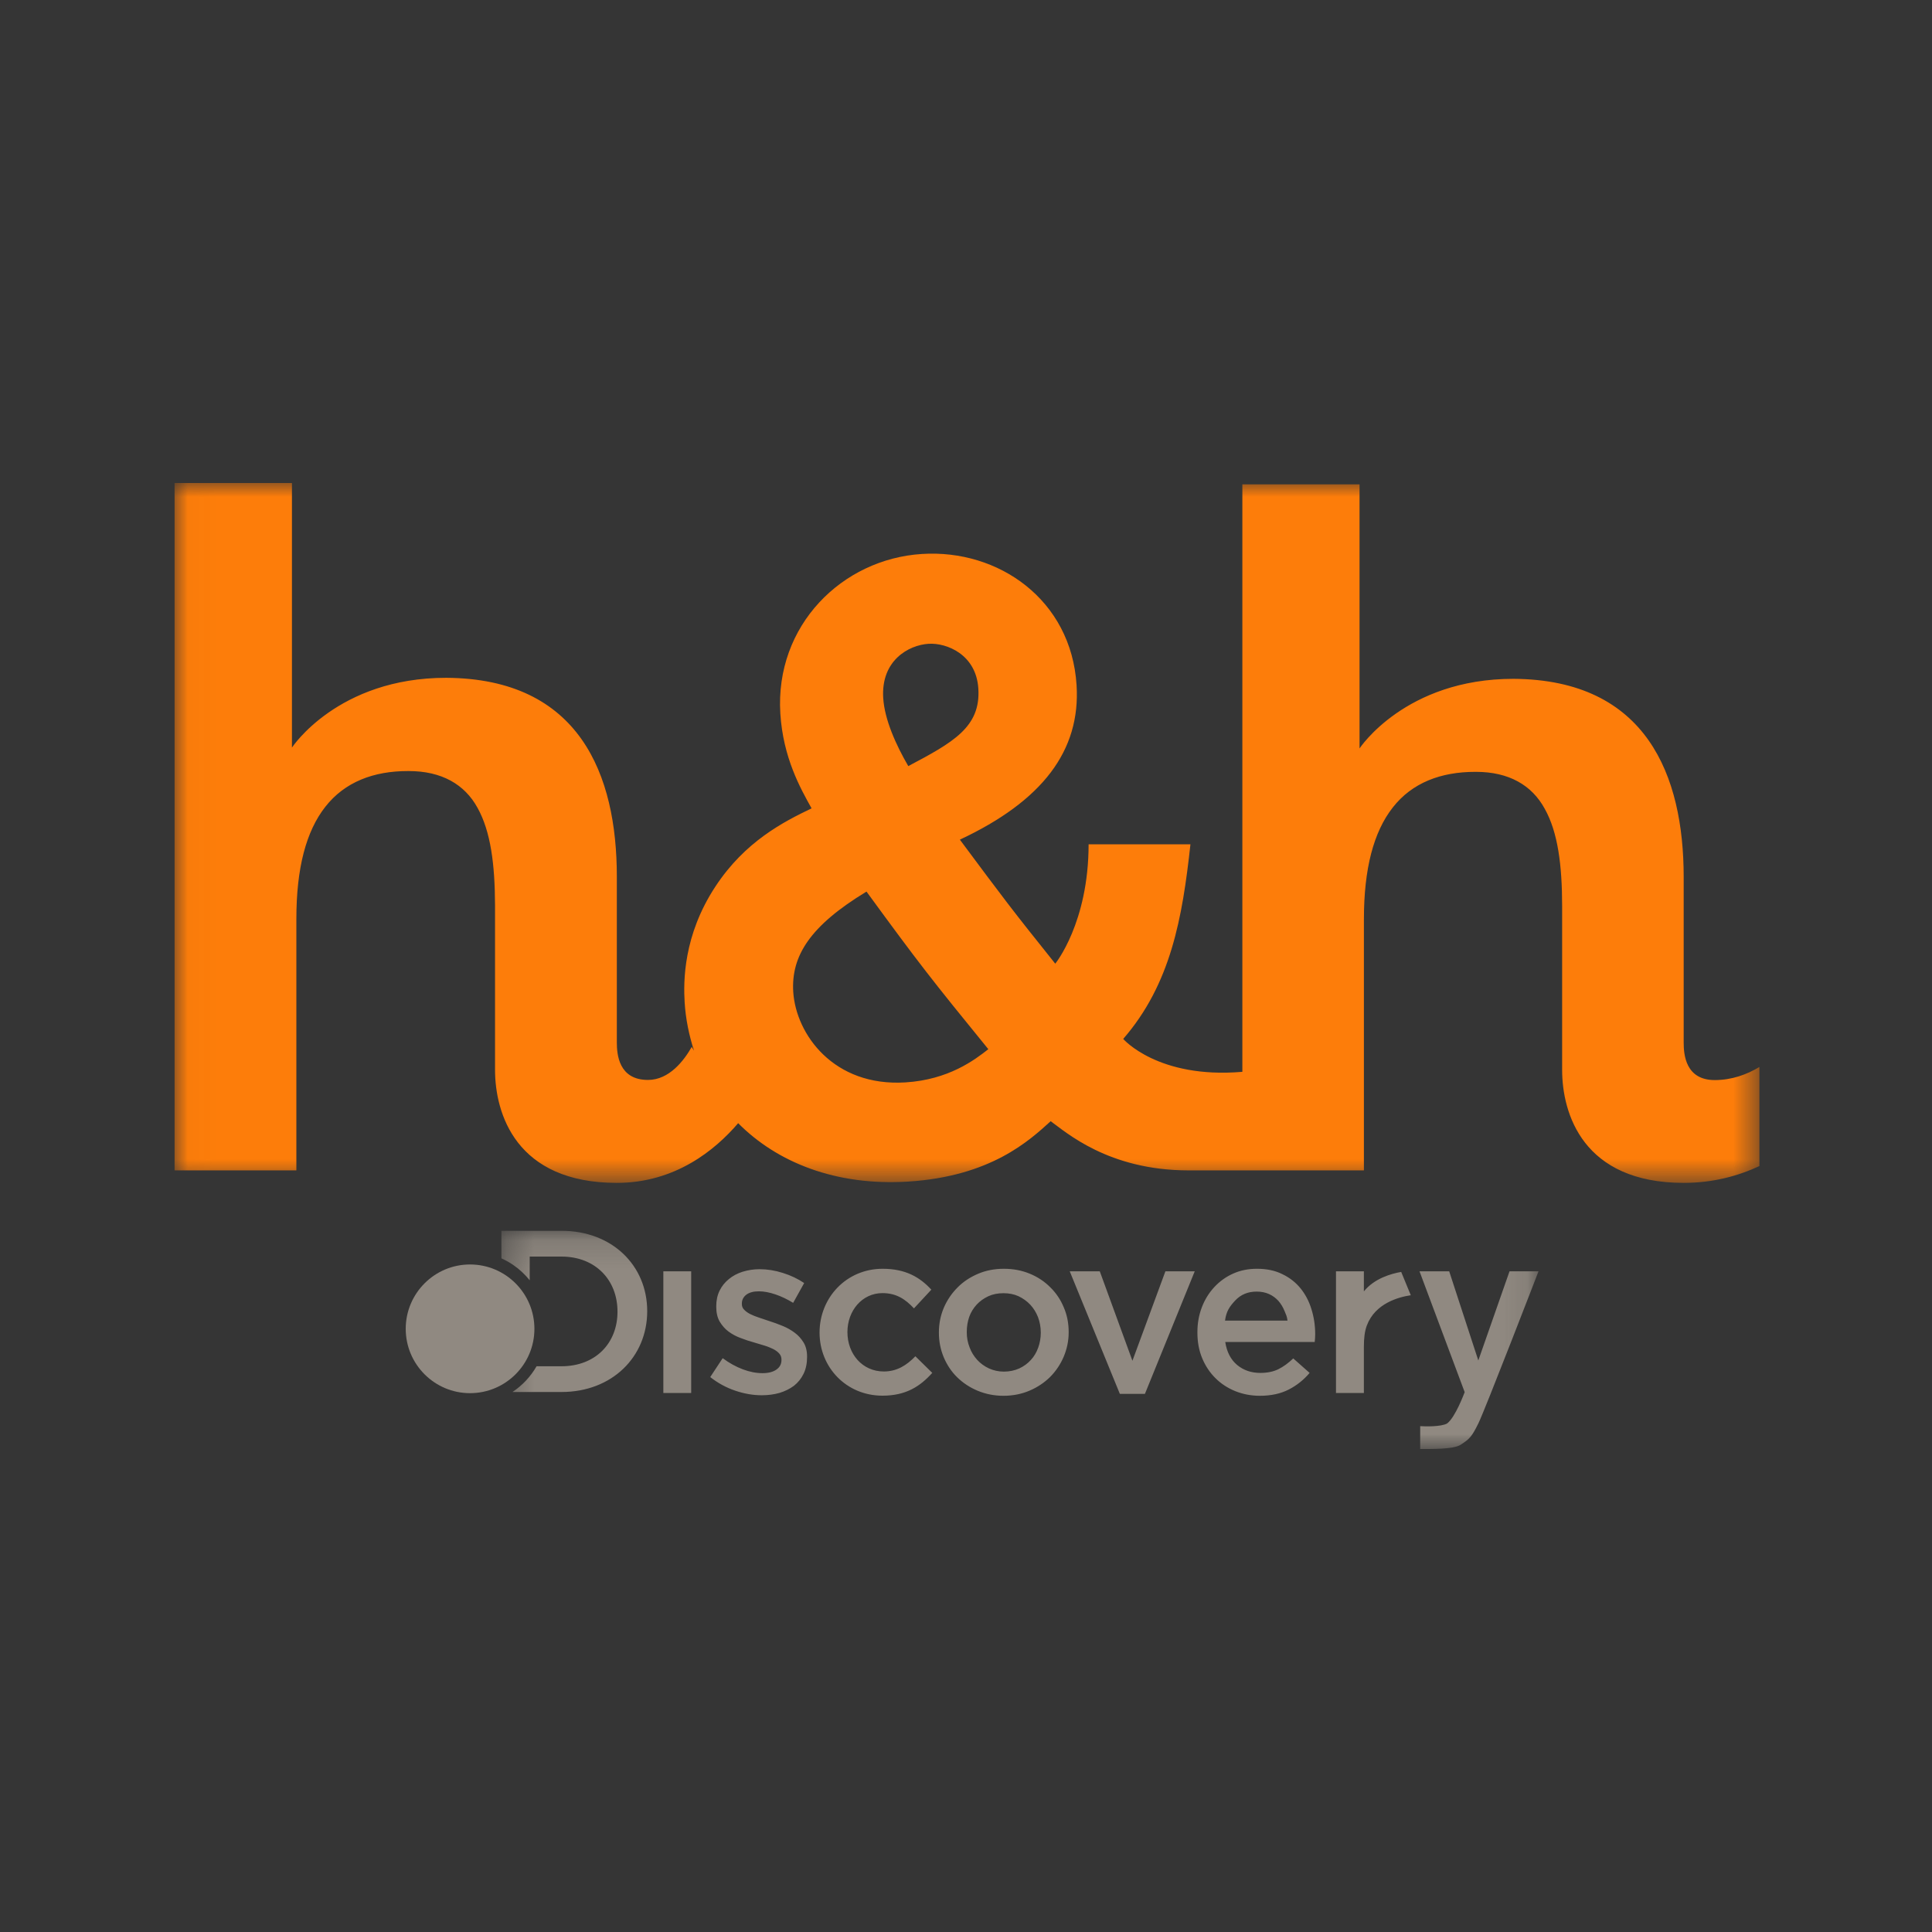 <?xml version="1.0" encoding="UTF-8"?>
<svg width="70px" height="70px" viewBox="0 0 70 70" version="1.1" xmlns="http://www.w3.org/2000/svg" xmlns:xlink="http://www.w3.org/1999/xlink">
    <rect x="0" y="0" width="70" height="70" fill="#333333" stroke="none"/>
    <!-- Generator: Sketch 55.2 (78181) - https://sketchapp.com -->
    <title>Group 34</title>
    <desc>Created with Sketch.</desc>
    <defs>
        <polygon id="path-1" points="0.025 0 57.447 0 57.447 25.358 0.025 25.358"></polygon>
        <polygon id="path-3" points="0.317 0.144 37.894 0.144 37.894 8.05 0.317 8.05"></polygon>
    </defs>
    <g id="Canales-y-perfiles" stroke="none" stroke-width="1" fill="none" fill-rule="evenodd">
        <g id="02-Canales-y-perfiles" transform="translate(-175, -757)">
            <g id="Group-34" transform="translate(175, 757)">
                <g id="Group-39" transform="translate(6.3, 17.5)">
                    <g id="Group-3">
                        <mask id="mask-2" fill="white">
                            <use xlink:href="#path-1"></use>
                        </mask>
                        <g id="Clip-2"></g>
                        <path d="M26.511,21.717 C23.903,21.882 22.539,19.972 22.441,18.439 C22.361,17.137 23.046,16.046 25.095,14.804 C26.991,17.401 27.454,17.992 29.509,20.514 C29.01,20.906 28.072,21.618 26.511,21.717 M27.342,5.826 C27.995,5.785 29.069,6.209 29.147,7.448 C29.237,8.849 28.223,9.403 26.609,10.257 C26.168,9.5 25.75,8.577 25.701,7.795 C25.613,6.426 26.626,5.872 27.342,5.826 M55.829,21.633 C54.771,21.633 54.703,20.71 54.703,20.278 L54.703,14.276 C54.703,10.607 53.364,7.124 48.534,7.095 C44.608,7.095 42.959,9.617 42.959,9.617 L42.959,0.049 L38.713,0.049 L38.713,21.334 C35.652,21.596 34.396,20.142 34.396,20.142 C36.121,18.155 36.541,15.757 36.832,13.09 L33.142,13.09 C33.142,15.936 31.934,17.416 31.934,17.416 C30.337,15.422 30.083,15.079 28.478,12.922 C31.464,11.523 32.857,9.701 32.706,7.321 C32.512,4.227 29.876,2.395 27.107,2.571 C24.207,2.752 21.773,5.163 21.973,8.355 C22.074,9.953 22.699,11.06 23.105,11.788 C22.086,12.277 20.693,12.987 19.618,14.624 C18.452,16.399 18.461,18.07 18.506,18.817 C18.544,19.427 18.665,20.01 18.846,20.568 L18.763,20.431 C18.484,20.923 17.95,21.628 17.178,21.628 C16.117,21.628 16.049,20.702 16.049,20.267 L16.049,14.256 C16.049,10.578 14.709,7.086 9.867,7.058 C5.932,7.058 4.278,9.586 4.278,9.586 L4.278,-7e-05 L0.025,-7e-05 L0.025,24.905 L4.438,24.905 L4.438,15.792 C4.438,13.952 4.791,12.616 5.489,11.729 C6.191,10.833 7.235,10.435 8.484,10.437 L8.513,10.437 C9.695,10.437 10.536,10.915 11.004,11.773 C11.481,12.632 11.631,13.82 11.636,15.304 L11.636,21.258 C11.636,22.84 12.388,25.358 16.049,25.358 C18.17,25.358 19.618,24.161 20.443,23.197 L20.438,23.188 C21.861,24.626 23.997,25.474 26.605,25.311 C29.604,25.122 30.996,23.823 31.768,23.124 C32.316,23.513 33.854,24.905 36.761,24.905 L38.713,24.905 L39.514,24.905 L43.117,24.905 L43.117,15.81 C43.117,13.974 43.467,12.642 44.165,11.754 C44.861,10.862 45.908,10.464 47.153,10.466 L47.182,10.466 C48.362,10.466 49.2,10.943 49.668,11.802 C50.146,12.655 50.297,13.842 50.299,15.324 L50.299,21.265 C50.299,22.843 51.051,25.358 54.703,25.358 C55.763,25.358 56.674,25.109 57.447,24.749 L57.447,21.158 C57,21.429 56.449,21.633 55.829,21.633" id="Fill-1" fill="#FD7C08" mask="url(#mask-2)"></path>
                    </g>
                    <g id="Group-38" transform="translate(8.4, 26.95)">
                        <g id="Group-6" transform="translate(3.15, 0)">
                            <mask id="mask-4" fill="white">
                                <use xlink:href="#path-3"></use>
                            </mask>
                            <g id="Clip-5"></g>
                            <path d="M36.843,1.611 L35.712,4.842 L34.657,1.611 L33.581,1.611 L35.218,5.99 L35.207,6.017 C35.207,6.017 34.877,6.912 34.576,7.129 C34.346,7.246 33.81,7.235 33.606,7.222 L33.606,8.05 C33.962,8.048 34.797,8.07 35.066,7.9 C35.404,7.685 35.48,7.593 35.712,7.127 C35.962,6.617 37.894,1.611 37.894,1.611 L36.843,1.611 Z M31.566,2.339 L31.566,1.611 L30.555,1.611 L30.555,6.02 L31.566,6.02 L31.566,4.342 C31.566,4.046 31.593,3.788 31.674,3.573 C31.977,2.77 32.827,2.544 33.266,2.479 L32.918,1.634 C32.563,1.695 31.946,1.867 31.566,2.339 L31.566,2.339 Z M14.172,5.241 C13.396,5.241 12.854,4.608 12.854,3.813 C12.854,3.037 13.388,2.402 14.123,2.402 C14.632,2.402 14.956,2.626 15.265,2.955 L15.894,2.277 C15.483,1.829 14.963,1.52 14.131,1.52 C12.813,1.52 11.844,2.569 11.844,3.832 C11.844,5.09 12.813,6.118 14.123,6.118 C14.983,6.118 15.493,5.775 15.928,5.292 L15.316,4.69 C15,5.016 14.65,5.241 14.172,5.241 L14.172,5.241 Z M28.798,3.399 C28.781,3.238 28.747,3.193 28.691,3.05 C28.634,2.91 28.558,2.784 28.465,2.679 C28.368,2.574 28.255,2.492 28.129,2.436 C27.995,2.375 27.846,2.347 27.679,2.347 C27.366,2.347 27.111,2.452 26.906,2.667 C26.704,2.884 26.58,3.056 26.535,3.399 L28.798,3.399 Z M29.666,2.983 C29.756,3.272 29.802,3.573 29.802,3.891 C29.802,3.935 29.798,3.982 29.797,4.027 C29.793,4.077 29.788,4.124 29.785,4.173 L26.543,4.173 C26.599,4.536 26.744,4.813 26.974,5.006 C27.206,5.197 27.485,5.293 27.812,5.293 C28.066,5.293 28.28,5.249 28.465,5.16 C28.647,5.07 28.828,4.939 29.007,4.768 L29.6,5.293 C29.389,5.544 29.136,5.745 28.845,5.895 C28.553,6.045 28.203,6.122 27.795,6.122 C27.479,6.122 27.182,6.064 26.906,5.954 C26.633,5.843 26.391,5.686 26.189,5.484 C25.987,5.285 25.825,5.043 25.708,4.763 C25.591,4.484 25.534,4.171 25.534,3.833 L25.534,3.816 C25.534,3.499 25.587,3.2 25.693,2.92 C25.799,2.642 25.947,2.4 26.139,2.192 C26.332,1.982 26.558,1.817 26.819,1.699 C27.079,1.58 27.371,1.52 27.689,1.52 C28.041,1.52 28.347,1.582 28.61,1.714 C28.874,1.839 29.094,2.012 29.271,2.229 C29.445,2.444 29.579,2.697 29.666,2.983 L29.666,2.983 Z M23.18,4.853 L21.997,1.611 L20.908,1.611 L22.724,6.052 L23.633,6.052 L25.438,1.611 L24.375,1.611 L23.18,4.853 Z M19.859,3.823 C19.859,3.629 19.823,3.446 19.759,3.272 C19.691,3.1 19.597,2.949 19.48,2.823 C19.357,2.692 19.215,2.593 19.054,2.515 C18.89,2.44 18.706,2.405 18.507,2.405 C18.306,2.405 18.123,2.44 17.959,2.515 C17.794,2.593 17.655,2.692 17.538,2.817 C17.42,2.946 17.33,3.09 17.268,3.259 C17.209,3.431 17.178,3.612 17.178,3.808 L17.178,3.823 C17.178,4.014 17.212,4.195 17.28,4.367 C17.342,4.54 17.439,4.69 17.557,4.822 C17.679,4.954 17.821,5.055 17.983,5.131 C18.148,5.205 18.329,5.246 18.522,5.246 C18.728,5.246 18.914,5.205 19.08,5.131 C19.242,5.055 19.382,4.954 19.499,4.825 C19.617,4.698 19.705,4.548 19.766,4.377 C19.827,4.209 19.859,4.029 19.859,3.84 L19.859,3.823 Z M20.692,2.917 C20.812,3.193 20.87,3.49 20.87,3.808 L20.87,3.823 C20.87,4.136 20.807,4.43 20.689,4.709 C20.57,4.987 20.405,5.231 20.199,5.439 C19.989,5.646 19.739,5.814 19.45,5.937 C19.163,6.059 18.847,6.122 18.507,6.122 C18.172,6.122 17.861,6.059 17.576,5.941 C17.288,5.821 17.042,5.658 16.83,5.451 C16.622,5.248 16.462,5.006 16.343,4.727 C16.227,4.447 16.168,4.153 16.168,3.84 L16.168,3.823 C16.168,3.505 16.229,3.208 16.347,2.93 C16.467,2.653 16.632,2.41 16.842,2.199 C17.048,1.989 17.298,1.825 17.586,1.702 C17.871,1.58 18.184,1.52 18.522,1.52 C18.863,1.52 19.176,1.58 19.463,1.699 C19.749,1.817 19.997,1.982 20.205,2.192 C20.417,2.4 20.579,2.642 20.692,2.917 L20.692,2.917 Z M10.942,3.836 C10.812,3.739 10.668,3.656 10.506,3.591 C10.342,3.522 10.181,3.465 10.021,3.414 C9.891,3.372 9.766,3.329 9.649,3.289 C9.527,3.25 9.423,3.206 9.331,3.161 C9.24,3.113 9.164,3.061 9.11,3 C9.054,2.946 9.029,2.875 9.029,2.799 L9.029,2.78 C9.029,2.653 9.081,2.545 9.188,2.461 C9.298,2.378 9.45,2.337 9.647,2.337 C9.828,2.337 10.028,2.375 10.246,2.449 C10.464,2.523 10.677,2.626 10.888,2.755 L11.287,2.037 C11.055,1.881 10.798,1.758 10.512,1.67 C10.229,1.58 9.948,1.535 9.669,1.535 C9.453,1.535 9.249,1.569 9.054,1.628 C8.863,1.689 8.697,1.778 8.556,1.895 C8.413,2.012 8.3,2.152 8.221,2.315 C8.14,2.481 8.101,2.67 8.101,2.88 L8.101,2.895 C8.101,3.108 8.141,3.286 8.224,3.431 C8.311,3.576 8.415,3.698 8.545,3.794 C8.677,3.891 8.824,3.972 8.99,4.031 C9.154,4.095 9.315,4.147 9.475,4.191 C9.603,4.23 9.73,4.266 9.848,4.303 C9.97,4.34 10.073,4.384 10.164,4.428 C10.259,4.476 10.33,4.531 10.384,4.592 C10.439,4.653 10.464,4.727 10.464,4.81 L10.464,4.825 C10.464,4.971 10.405,5.086 10.281,5.172 C10.164,5.256 9.995,5.302 9.777,5.302 C9.548,5.302 9.311,5.256 9.064,5.163 C8.816,5.07 8.574,4.937 8.334,4.759 L7.883,5.444 C8.16,5.662 8.463,5.827 8.789,5.937 C9.113,6.047 9.434,6.103 9.754,6.103 C9.979,6.103 10.197,6.074 10.396,6.017 C10.597,5.956 10.77,5.868 10.918,5.758 C11.064,5.643 11.18,5.499 11.265,5.325 C11.349,5.153 11.392,4.95 11.392,4.717 L11.392,4.7 C11.392,4.499 11.349,4.328 11.265,4.191 C11.18,4.051 11.072,3.931 10.942,3.836 L10.942,3.836 Z M6.184,6.02 L7.193,6.02 L7.193,1.611 L6.184,1.611 L6.184,6.02 Z M5.6,3.056 C5.6,4.709 4.33,5.985 2.493,5.985 L0.717,5.985 C1.077,5.746 1.376,5.427 1.591,5.052 L2.493,5.052 C3.72,5.052 4.523,4.224 4.523,3.073 C4.523,1.922 3.72,1.078 2.493,1.078 L1.342,1.078 L1.342,1.937 C1.173,1.727 0.974,1.54 0.753,1.388 C0.617,1.291 0.468,1.212 0.317,1.143 L0.317,0.144 L2.493,0.144 C4.33,0.144 5.6,1.403 5.6,3.056 L5.6,3.056 Z" id="Fill-4" fill="#8F8880" mask="url(#mask-4)"></path>
                        </g>
                        <path d="M4.663,3.696 C4.663,2.41 3.618,1.364 2.33,1.364 C1.044,1.364 -5.5067062e-14,2.41 -5.5067062e-14,3.696 C-5.5067062e-14,4.982 1.044,6.027 2.33,6.027 C3.618,6.027 4.663,4.982 4.663,3.696" id="Fill-7" fill="#8F8880"></path>
                    </g>
                </g>
                <rect id="Rectangle-Copy-23" fill-opacity="0.01" fill="#FAFAFB" x="0" y="0" width="70" height="70"></rect>
            </g>
        </g>
    </g>
</svg>
